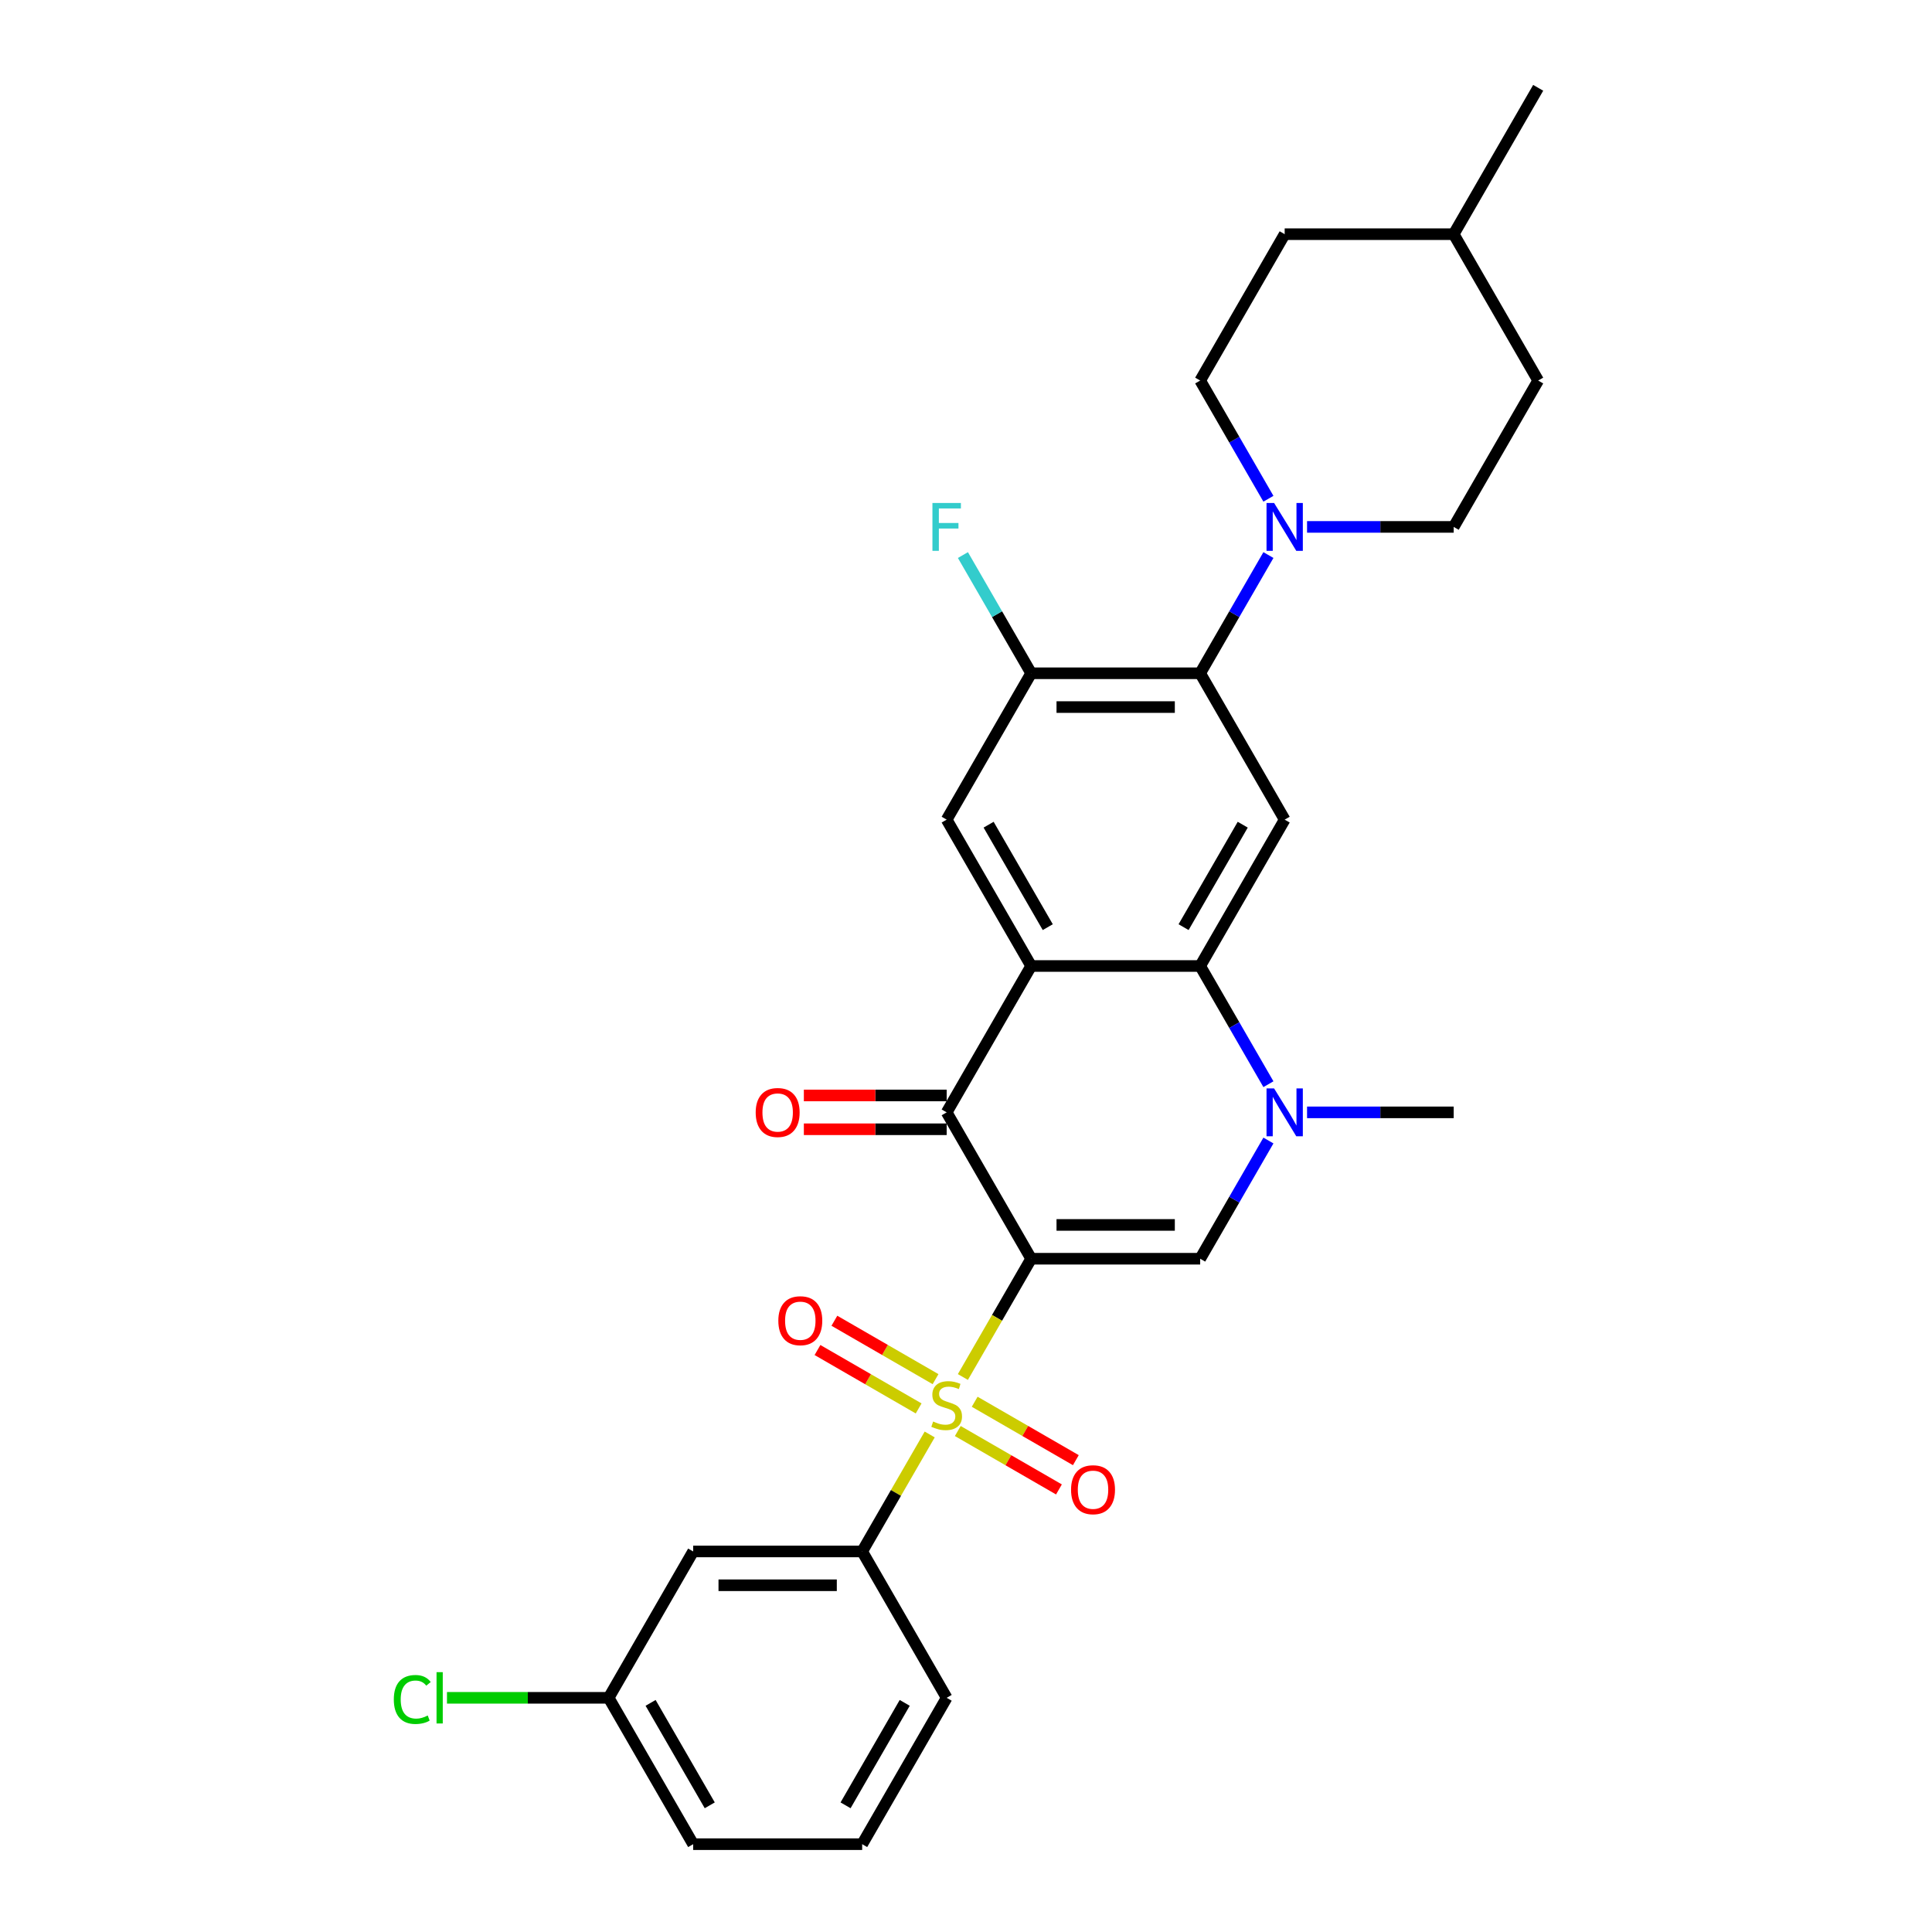 <?xml version='1.0' encoding='iso-8859-1'?>
<svg version='1.1' baseProfile='full'
              xmlns='http://www.w3.org/2000/svg'
                      xmlns:rdkit='http://www.rdkit.org/xml'
                      xmlns:xlink='http://www.w3.org/1999/xlink'
                  xml:space='preserve'
width='1000px' height='1000px' viewBox='0 0 1000 1000'>
<!-- END OF HEADER -->
<rect style='opacity:1.0;fill:#FFFFFF;stroke:none' width='1000' height='1000' x='0' y='0'> </rect>
<path class='bond-0' d='M 533.731,651.515 L 516.059,682.125' style='fill:none;fill-rule:evenodd;stroke:#000000;stroke-width:6px;stroke-linecap:butt;stroke-linejoin:miter;stroke-opacity:1' />
<path class='bond-0' d='M 516.059,682.125 L 498.387,712.734' style='fill:none;fill-rule:evenodd;stroke:#CCCC00;stroke-width:6px;stroke-linecap:butt;stroke-linejoin:miter;stroke-opacity:1' />
<path class='bond-2' d='M 533.731,651.515 L 489.993,575.758' style='fill:none;fill-rule:evenodd;stroke:#000000;stroke-width:6px;stroke-linecap:butt;stroke-linejoin:miter;stroke-opacity:1' />
<path class='bond-3' d='M 533.731,651.515 L 621.209,651.515' style='fill:none;fill-rule:evenodd;stroke:#000000;stroke-width:6px;stroke-linecap:butt;stroke-linejoin:miter;stroke-opacity:1' />
<path class='bond-3' d='M 546.853,634.02 L 608.087,634.02' style='fill:none;fill-rule:evenodd;stroke:#000000;stroke-width:6px;stroke-linecap:butt;stroke-linejoin:miter;stroke-opacity:1' />
<path class='bond-9' d='M 481.215,742.476 L 463.734,772.753' style='fill:none;fill-rule:evenodd;stroke:#CCCC00;stroke-width:6px;stroke-linecap:butt;stroke-linejoin:miter;stroke-opacity:1' />
<path class='bond-9' d='M 463.734,772.753 L 446.254,803.03' style='fill:none;fill-rule:evenodd;stroke:#000000;stroke-width:6px;stroke-linecap:butt;stroke-linejoin:miter;stroke-opacity:1' />
<path class='bond-12' d='M 484.237,713.848 L 458.056,698.733' style='fill:none;fill-rule:evenodd;stroke:#CCCC00;stroke-width:6px;stroke-linecap:butt;stroke-linejoin:miter;stroke-opacity:1' />
<path class='bond-12' d='M 458.056,698.733 L 431.875,683.618' style='fill:none;fill-rule:evenodd;stroke:#FF0000;stroke-width:6px;stroke-linecap:butt;stroke-linejoin:miter;stroke-opacity:1' />
<path class='bond-12' d='M 475.489,729 L 449.308,713.885' style='fill:none;fill-rule:evenodd;stroke:#CCCC00;stroke-width:6px;stroke-linecap:butt;stroke-linejoin:miter;stroke-opacity:1' />
<path class='bond-12' d='M 449.308,713.885 L 423.128,698.769' style='fill:none;fill-rule:evenodd;stroke:#FF0000;stroke-width:6px;stroke-linecap:butt;stroke-linejoin:miter;stroke-opacity:1' />
<path class='bond-13' d='M 495.749,740.697 L 521.929,755.812' style='fill:none;fill-rule:evenodd;stroke:#CCCC00;stroke-width:6px;stroke-linecap:butt;stroke-linejoin:miter;stroke-opacity:1' />
<path class='bond-13' d='M 521.929,755.812 L 548.11,770.928' style='fill:none;fill-rule:evenodd;stroke:#FF0000;stroke-width:6px;stroke-linecap:butt;stroke-linejoin:miter;stroke-opacity:1' />
<path class='bond-13' d='M 504.496,725.545 L 530.677,740.661' style='fill:none;fill-rule:evenodd;stroke:#CCCC00;stroke-width:6px;stroke-linecap:butt;stroke-linejoin:miter;stroke-opacity:1' />
<path class='bond-13' d='M 530.677,740.661 L 556.857,755.776' style='fill:none;fill-rule:evenodd;stroke:#FF0000;stroke-width:6px;stroke-linecap:butt;stroke-linejoin:miter;stroke-opacity:1' />
<path class='bond-1' d='M 533.731,500 L 489.993,575.758' style='fill:none;fill-rule:evenodd;stroke:#000000;stroke-width:6px;stroke-linecap:butt;stroke-linejoin:miter;stroke-opacity:1' />
<path class='bond-8' d='M 533.731,500 L 489.993,424.242' style='fill:none;fill-rule:evenodd;stroke:#000000;stroke-width:6px;stroke-linecap:butt;stroke-linejoin:miter;stroke-opacity:1' />
<path class='bond-8' d='M 542.322,479.889 L 511.705,426.858' style='fill:none;fill-rule:evenodd;stroke:#000000;stroke-width:6px;stroke-linecap:butt;stroke-linejoin:miter;stroke-opacity:1' />
<path class='bond-29' d='M 533.731,500 L 621.209,500' style='fill:none;fill-rule:evenodd;stroke:#000000;stroke-width:6px;stroke-linecap:butt;stroke-linejoin:miter;stroke-opacity:1' />
<path class='bond-15' d='M 489.993,567.01 L 453.033,567.01' style='fill:none;fill-rule:evenodd;stroke:#000000;stroke-width:6px;stroke-linecap:butt;stroke-linejoin:miter;stroke-opacity:1' />
<path class='bond-15' d='M 453.033,567.01 L 416.074,567.01' style='fill:none;fill-rule:evenodd;stroke:#FF0000;stroke-width:6px;stroke-linecap:butt;stroke-linejoin:miter;stroke-opacity:1' />
<path class='bond-15' d='M 489.993,584.505 L 453.033,584.505' style='fill:none;fill-rule:evenodd;stroke:#000000;stroke-width:6px;stroke-linecap:butt;stroke-linejoin:miter;stroke-opacity:1' />
<path class='bond-15' d='M 453.033,584.505 L 416.074,584.505' style='fill:none;fill-rule:evenodd;stroke:#FF0000;stroke-width:6px;stroke-linecap:butt;stroke-linejoin:miter;stroke-opacity:1' />
<path class='bond-5' d='M 621.209,651.515 L 638.871,620.923' style='fill:none;fill-rule:evenodd;stroke:#000000;stroke-width:6px;stroke-linecap:butt;stroke-linejoin:miter;stroke-opacity:1' />
<path class='bond-5' d='M 638.871,620.923 L 656.533,590.331' style='fill:none;fill-rule:evenodd;stroke:#0000FF;stroke-width:6px;stroke-linecap:butt;stroke-linejoin:miter;stroke-opacity:1' />
<path class='bond-4' d='M 621.209,500 L 638.871,530.592' style='fill:none;fill-rule:evenodd;stroke:#000000;stroke-width:6px;stroke-linecap:butt;stroke-linejoin:miter;stroke-opacity:1' />
<path class='bond-4' d='M 638.871,530.592 L 656.533,561.184' style='fill:none;fill-rule:evenodd;stroke:#0000FF;stroke-width:6px;stroke-linecap:butt;stroke-linejoin:miter;stroke-opacity:1' />
<path class='bond-6' d='M 621.209,500 L 664.947,424.242' style='fill:none;fill-rule:evenodd;stroke:#000000;stroke-width:6px;stroke-linecap:butt;stroke-linejoin:miter;stroke-opacity:1' />
<path class='bond-6' d='M 612.618,479.889 L 643.235,426.858' style='fill:none;fill-rule:evenodd;stroke:#000000;stroke-width:6px;stroke-linecap:butt;stroke-linejoin:miter;stroke-opacity:1' />
<path class='bond-20' d='M 676.529,575.758 L 714.477,575.758' style='fill:none;fill-rule:evenodd;stroke:#0000FF;stroke-width:6px;stroke-linecap:butt;stroke-linejoin:miter;stroke-opacity:1' />
<path class='bond-20' d='M 714.477,575.758 L 752.425,575.758' style='fill:none;fill-rule:evenodd;stroke:#000000;stroke-width:6px;stroke-linecap:butt;stroke-linejoin:miter;stroke-opacity:1' />
<path class='bond-7' d='M 664.947,424.242 L 621.209,348.485' style='fill:none;fill-rule:evenodd;stroke:#000000;stroke-width:6px;stroke-linecap:butt;stroke-linejoin:miter;stroke-opacity:1' />
<path class='bond-10' d='M 621.209,348.485 L 638.871,317.893' style='fill:none;fill-rule:evenodd;stroke:#000000;stroke-width:6px;stroke-linecap:butt;stroke-linejoin:miter;stroke-opacity:1' />
<path class='bond-10' d='M 638.871,317.893 L 656.533,287.301' style='fill:none;fill-rule:evenodd;stroke:#0000FF;stroke-width:6px;stroke-linecap:butt;stroke-linejoin:miter;stroke-opacity:1' />
<path class='bond-30' d='M 621.209,348.485 L 533.731,348.485' style='fill:none;fill-rule:evenodd;stroke:#000000;stroke-width:6px;stroke-linecap:butt;stroke-linejoin:miter;stroke-opacity:1' />
<path class='bond-30' d='M 608.087,365.98 L 546.853,365.98' style='fill:none;fill-rule:evenodd;stroke:#000000;stroke-width:6px;stroke-linecap:butt;stroke-linejoin:miter;stroke-opacity:1' />
<path class='bond-11' d='M 489.993,424.242 L 533.731,348.485' style='fill:none;fill-rule:evenodd;stroke:#000000;stroke-width:6px;stroke-linecap:butt;stroke-linejoin:miter;stroke-opacity:1' />
<path class='bond-14' d='M 446.254,803.03 L 358.777,803.03' style='fill:none;fill-rule:evenodd;stroke:#000000;stroke-width:6px;stroke-linecap:butt;stroke-linejoin:miter;stroke-opacity:1' />
<path class='bond-14' d='M 433.132,820.526 L 371.898,820.526' style='fill:none;fill-rule:evenodd;stroke:#000000;stroke-width:6px;stroke-linecap:butt;stroke-linejoin:miter;stroke-opacity:1' />
<path class='bond-24' d='M 446.254,803.03 L 489.993,878.788' style='fill:none;fill-rule:evenodd;stroke:#000000;stroke-width:6px;stroke-linecap:butt;stroke-linejoin:miter;stroke-opacity:1' />
<path class='bond-16' d='M 676.529,272.727 L 714.477,272.727' style='fill:none;fill-rule:evenodd;stroke:#0000FF;stroke-width:6px;stroke-linecap:butt;stroke-linejoin:miter;stroke-opacity:1' />
<path class='bond-16' d='M 714.477,272.727 L 752.425,272.727' style='fill:none;fill-rule:evenodd;stroke:#000000;stroke-width:6px;stroke-linecap:butt;stroke-linejoin:miter;stroke-opacity:1' />
<path class='bond-17' d='M 656.533,258.154 L 638.871,227.562' style='fill:none;fill-rule:evenodd;stroke:#0000FF;stroke-width:6px;stroke-linecap:butt;stroke-linejoin:miter;stroke-opacity:1' />
<path class='bond-17' d='M 638.871,227.562 L 621.209,196.97' style='fill:none;fill-rule:evenodd;stroke:#000000;stroke-width:6px;stroke-linecap:butt;stroke-linejoin:miter;stroke-opacity:1' />
<path class='bond-18' d='M 533.731,348.485 L 516.069,317.893' style='fill:none;fill-rule:evenodd;stroke:#000000;stroke-width:6px;stroke-linecap:butt;stroke-linejoin:miter;stroke-opacity:1' />
<path class='bond-18' d='M 516.069,317.893 L 498.407,287.301' style='fill:none;fill-rule:evenodd;stroke:#33CCCC;stroke-width:6px;stroke-linecap:butt;stroke-linejoin:miter;stroke-opacity:1' />
<path class='bond-19' d='M 358.777,803.03 L 315.038,878.788' style='fill:none;fill-rule:evenodd;stroke:#000000;stroke-width:6px;stroke-linecap:butt;stroke-linejoin:miter;stroke-opacity:1' />
<path class='bond-21' d='M 752.425,272.727 L 796.163,196.97' style='fill:none;fill-rule:evenodd;stroke:#000000;stroke-width:6px;stroke-linecap:butt;stroke-linejoin:miter;stroke-opacity:1' />
<path class='bond-22' d='M 621.209,196.97 L 664.947,121.212' style='fill:none;fill-rule:evenodd;stroke:#000000;stroke-width:6px;stroke-linecap:butt;stroke-linejoin:miter;stroke-opacity:1' />
<path class='bond-23' d='M 315.038,878.788 L 273.198,878.788' style='fill:none;fill-rule:evenodd;stroke:#000000;stroke-width:6px;stroke-linecap:butt;stroke-linejoin:miter;stroke-opacity:1' />
<path class='bond-23' d='M 273.198,878.788 L 231.357,878.788' style='fill:none;fill-rule:evenodd;stroke:#00CC00;stroke-width:6px;stroke-linecap:butt;stroke-linejoin:miter;stroke-opacity:1' />
<path class='bond-31' d='M 315.038,878.788 L 358.777,954.545' style='fill:none;fill-rule:evenodd;stroke:#000000;stroke-width:6px;stroke-linecap:butt;stroke-linejoin:miter;stroke-opacity:1' />
<path class='bond-31' d='M 336.75,881.404 L 367.367,934.434' style='fill:none;fill-rule:evenodd;stroke:#000000;stroke-width:6px;stroke-linecap:butt;stroke-linejoin:miter;stroke-opacity:1' />
<path class='bond-32' d='M 796.163,196.97 L 752.425,121.212' style='fill:none;fill-rule:evenodd;stroke:#000000;stroke-width:6px;stroke-linecap:butt;stroke-linejoin:miter;stroke-opacity:1' />
<path class='bond-25' d='M 664.947,121.212 L 752.425,121.212' style='fill:none;fill-rule:evenodd;stroke:#000000;stroke-width:6px;stroke-linecap:butt;stroke-linejoin:miter;stroke-opacity:1' />
<path class='bond-26' d='M 489.993,878.788 L 446.254,954.545' style='fill:none;fill-rule:evenodd;stroke:#000000;stroke-width:6px;stroke-linecap:butt;stroke-linejoin:miter;stroke-opacity:1' />
<path class='bond-26' d='M 468.28,881.404 L 437.663,934.434' style='fill:none;fill-rule:evenodd;stroke:#000000;stroke-width:6px;stroke-linecap:butt;stroke-linejoin:miter;stroke-opacity:1' />
<path class='bond-28' d='M 752.425,121.212 L 796.163,45.455' style='fill:none;fill-rule:evenodd;stroke:#000000;stroke-width:6px;stroke-linecap:butt;stroke-linejoin:miter;stroke-opacity:1' />
<path class='bond-27' d='M 446.254,954.545 L 358.777,954.545' style='fill:none;fill-rule:evenodd;stroke:#000000;stroke-width:6px;stroke-linecap:butt;stroke-linejoin:miter;stroke-opacity:1' />
<path  class='atom-1' d='M 482.994 735.776
Q 483.274 735.88, 484.429 736.37
Q 485.584 736.86, 486.843 737.175
Q 488.138 737.455, 489.398 737.455
Q 491.742 737.455, 493.107 736.335
Q 494.471 735.181, 494.471 733.186
Q 494.471 731.822, 493.772 730.982
Q 493.107 730.142, 492.057 729.687
Q 491.007 729.232, 489.258 728.707
Q 487.053 728.043, 485.724 727.413
Q 484.429 726.783, 483.484 725.453
Q 482.575 724.124, 482.575 721.884
Q 482.575 718.77, 484.674 716.845
Q 486.808 714.921, 491.007 714.921
Q 493.877 714.921, 497.131 716.286
L 496.326 718.98
Q 493.352 717.755, 491.112 717.755
Q 488.698 717.755, 487.368 718.77
Q 486.039 719.75, 486.074 721.464
Q 486.074 722.794, 486.738 723.599
Q 487.438 724.403, 488.418 724.858
Q 489.433 725.313, 491.112 725.838
Q 493.352 726.538, 494.681 727.238
Q 496.011 727.938, 496.956 729.372
Q 497.936 730.772, 497.936 733.186
Q 497.936 736.615, 495.626 738.47
Q 493.352 740.289, 489.538 740.289
Q 487.333 740.289, 485.654 739.799
Q 484.009 739.345, 482.05 738.54
L 482.994 735.776
' fill='#CCCC00'/>
<path  class='atom-6' d='M 659.471 563.371
L 667.589 576.492
Q 668.394 577.787, 669.688 580.131
Q 670.983 582.476, 671.053 582.616
L 671.053 563.371
L 674.342 563.371
L 674.342 588.144
L 670.948 588.144
L 662.235 573.798
Q 661.221 572.119, 660.136 570.194
Q 659.086 568.27, 658.771 567.675
L 658.771 588.144
L 655.552 588.144
L 655.552 563.371
L 659.471 563.371
' fill='#0000FF'/>
<path  class='atom-11' d='M 659.471 260.34
L 667.589 273.462
Q 668.394 274.757, 669.688 277.101
Q 670.983 279.446, 671.053 279.585
L 671.053 260.34
L 674.342 260.34
L 674.342 285.114
L 670.948 285.114
L 662.235 270.768
Q 661.221 269.088, 660.136 267.164
Q 659.086 265.239, 658.771 264.644
L 658.771 285.114
L 655.552 285.114
L 655.552 260.34
L 659.471 260.34
' fill='#0000FF'/>
<path  class='atom-13' d='M 402.863 683.604
Q 402.863 677.656, 405.802 674.331
Q 408.741 671.007, 414.235 671.007
Q 419.729 671.007, 422.668 674.331
Q 425.607 677.656, 425.607 683.604
Q 425.607 689.622, 422.633 693.052
Q 419.659 696.446, 414.235 696.446
Q 408.776 696.446, 405.802 693.052
Q 402.863 689.657, 402.863 683.604
M 414.235 693.646
Q 418.014 693.646, 420.044 691.127
Q 422.108 688.573, 422.108 683.604
Q 422.108 678.74, 420.044 676.291
Q 418.014 673.807, 414.235 673.807
Q 410.456 673.807, 408.392 676.256
Q 406.362 678.705, 406.362 683.604
Q 406.362 688.608, 408.392 691.127
Q 410.456 693.646, 414.235 693.646
' fill='#FF0000'/>
<path  class='atom-14' d='M 554.378 771.081
Q 554.378 765.133, 557.317 761.809
Q 560.257 758.485, 565.75 758.485
Q 571.244 758.485, 574.183 761.809
Q 577.122 765.133, 577.122 771.081
Q 577.122 777.1, 574.148 780.529
Q 571.174 783.923, 565.75 783.923
Q 560.292 783.923, 557.317 780.529
Q 554.378 777.135, 554.378 771.081
M 565.75 781.124
Q 569.529 781.124, 571.559 778.604
Q 573.623 776.05, 573.623 771.081
Q 573.623 766.218, 571.559 763.768
Q 569.529 761.284, 565.75 761.284
Q 561.971 761.284, 559.907 763.733
Q 557.877 766.183, 557.877 771.081
Q 557.877 776.085, 559.907 778.604
Q 561.971 781.124, 565.75 781.124
' fill='#FF0000'/>
<path  class='atom-16' d='M 391.143 575.828
Q 391.143 569.879, 394.082 566.555
Q 397.022 563.231, 402.515 563.231
Q 408.009 563.231, 410.948 566.555
Q 413.887 569.879, 413.887 575.828
Q 413.887 581.846, 410.913 585.275
Q 407.939 588.669, 402.515 588.669
Q 397.057 588.669, 394.082 585.275
Q 391.143 581.881, 391.143 575.828
M 402.515 585.87
Q 406.294 585.87, 408.324 583.351
Q 410.388 580.796, 410.388 575.828
Q 410.388 570.964, 408.324 568.514
Q 406.294 566.03, 402.515 566.03
Q 398.736 566.03, 396.672 568.479
Q 394.642 570.929, 394.642 575.828
Q 394.642 580.831, 396.672 583.351
Q 398.736 585.87, 402.515 585.87
' fill='#FF0000'/>
<path  class='atom-19' d='M 482.627 260.34
L 497.358 260.34
L 497.358 263.175
L 485.951 263.175
L 485.951 270.698
L 496.099 270.698
L 496.099 273.567
L 485.951 273.567
L 485.951 285.114
L 482.627 285.114
L 482.627 260.34
' fill='#33CCCC'/>
<path  class='atom-24' d='M 203.837 879.645
Q 203.837 873.487, 206.706 870.268
Q 209.61 867.013, 215.104 867.013
Q 220.213 867.013, 222.942 870.617
L 220.632 872.507
Q 218.638 869.883, 215.104 869.883
Q 211.36 869.883, 209.365 872.402
Q 207.406 874.886, 207.406 879.645
Q 207.406 884.544, 209.435 887.063
Q 211.5 889.583, 215.489 889.583
Q 218.218 889.583, 221.402 887.938
L 222.382 890.562
Q 221.087 891.402, 219.128 891.892
Q 217.168 892.382, 214.999 892.382
Q 209.61 892.382, 206.706 889.093
Q 203.837 885.804, 203.837 879.645
' fill='#00CC00'/>
<path  class='atom-24' d='M 225.951 865.509
L 229.17 865.509
L 229.17 892.067
L 225.951 892.067
L 225.951 865.509
' fill='#00CC00'/>
</svg>
